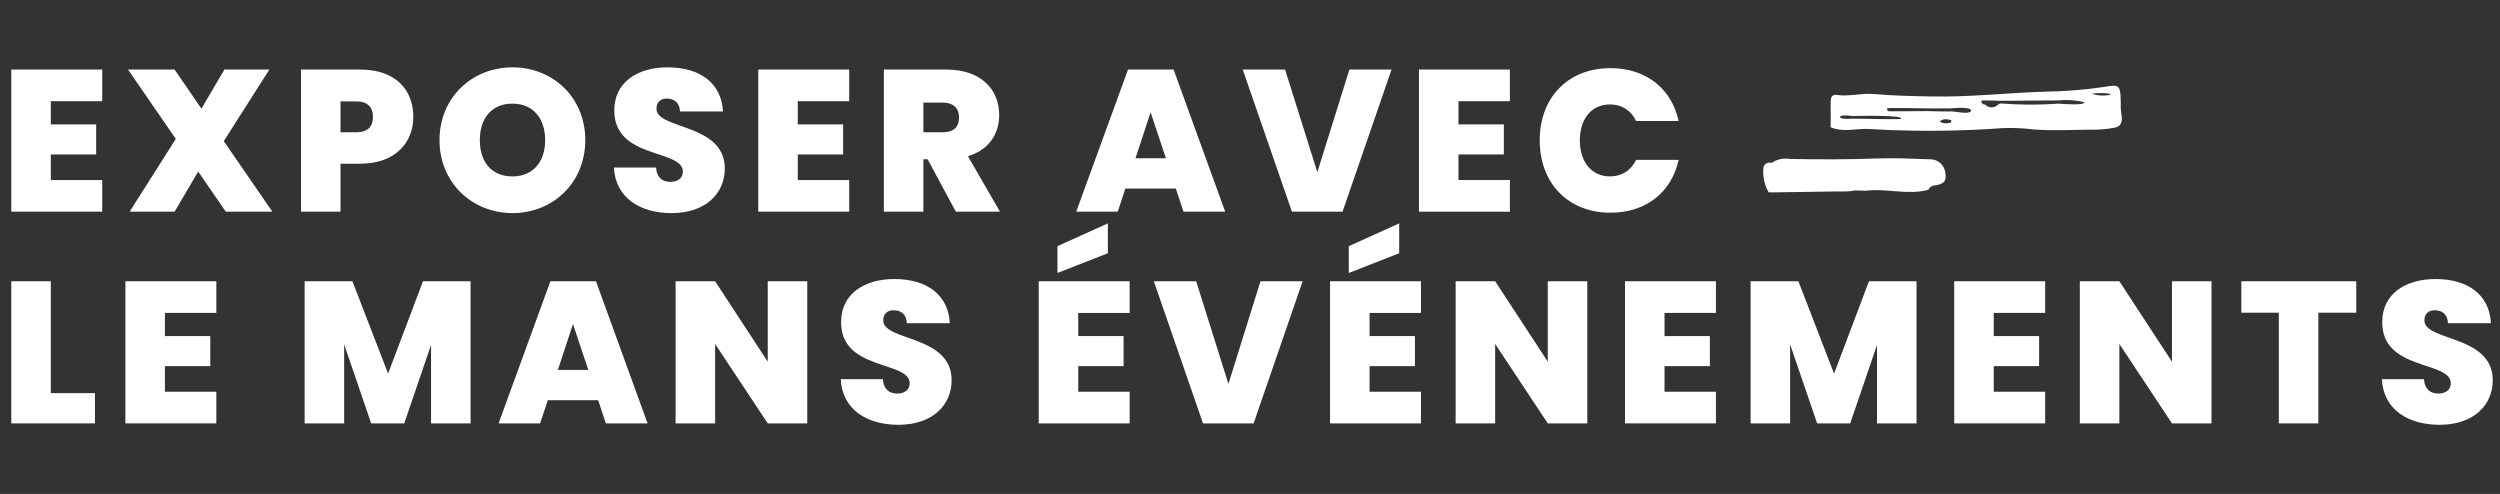 <svg xmlns="http://www.w3.org/2000/svg" id="Calque_1" viewBox="0 0 248 49"><rect x="0" y="0" width="248" height="49" fill="#333333" stroke="none"/><defs><style>.cls-1{fill:none;isolation:isolate;}.cls-2{fill:#fff;}</style></defs><g id="Groupe_65"><g id="Exposer_Avec_le_mans_&#xE9;v&#xE9;nements" class="cls-1"><g class="cls-1"><path class="cls-2" d="m10.14,10.04h-5.1v2.3h4.5v2.98h-4.5v2.54h5.1v3.14H1.12V6.9h9.02v3.14Z"></path><path class="cls-2" d="m19.66,17.02l-2.34,3.98h-4.46l4.58-7.22-4.74-6.88h4.62l2.66,3.88,2.28-3.88h4.46l-4.52,7.1,4.82,7h-4.62l-2.74-3.98Z"></path><path class="cls-2" d="m35.72,16.24h-1.94v4.76h-3.92V6.9h5.86c3.5,0,5.28,1.98,5.28,4.7,0,2.46-1.7,4.64-5.28,4.64Zm-.38-3.12c1.18,0,1.66-.6,1.66-1.52s-.48-1.54-1.66-1.54h-1.56v3.06h1.56Z"></path><path class="cls-2" d="m50.84,21.14c-4,0-7.24-3-7.24-7.24s3.24-7.22,7.24-7.22,7.22,2.98,7.22,7.22-3.22,7.24-7.22,7.24Zm0-3.64c2.02,0,3.24-1.42,3.24-3.6s-1.22-3.62-3.24-3.62-3.24,1.4-3.24,3.62,1.2,3.6,3.24,3.6Z"></path><path class="cls-2" d="m66.64,21.14c-3.14,0-5.58-1.5-5.74-4.52h4.18c.08,1.06.7,1.42,1.42,1.42s1.24-.36,1.24-1.02c-.02-2.26-6.86-1.2-6.8-6.1,0-2.76,2.3-4.24,5.28-4.24,3.24,0,5.36,1.58,5.5,4.38h-4.26c-.04-.88-.58-1.28-1.3-1.28-.58-.02-1.04.32-1.04,1,0,2.1,6.78,1.42,6.78,5.94,0,2.48-1.92,4.42-5.26,4.42Z"></path><path class="cls-2" d="m84.24,10.04h-5.1v2.3h4.5v2.98h-4.5v2.54h5.1v3.14h-9.02V6.9h9.02v3.14Z"></path><path class="cls-2" d="m93.86,6.9c3.5,0,5.26,2,5.26,4.52,0,1.84-1,3.44-3.1,4.08l3.18,5.5h-4.38l-2.8-5.2h-.42v5.2h-3.92V6.9h6.18Zm-.32,3.28h-1.94v2.94h1.94c1.06,0,1.6-.52,1.6-1.48,0-.88-.54-1.46-1.6-1.46Z"></path><path class="cls-2" d="m116.64,18.7h-5l-.76,2.3h-4.12l5.14-14.1h4.52l5.12,14.1h-4.14l-.76-2.3Zm-2.5-7.56l-1.5,4.56h3.02l-1.52-4.56Z"></path><path class="cls-2" d="m133.86,6.9h4.18l-4.86,14.1h-5.02l-4.88-14.1h4.2l3.2,10.18,3.18-10.18Z"></path><path class="cls-2" d="m149.78,10.04h-5.1v2.3h4.5v2.98h-4.5v2.54h5.1v3.14h-9.02V6.9h9.02v3.14Z"></path><path class="cls-2" d="m159.76,6.76c3.54,0,6.06,2.04,6.76,5.24h-4.22c-.5-1.06-1.44-1.64-2.6-1.64-1.8,0-2.98,1.4-2.98,3.56s1.18,3.58,2.98,3.58c1.16,0,2.1-.58,2.6-1.64h4.22c-.7,3.2-3.22,5.24-6.76,5.24-4.24,0-7.02-2.96-7.02-7.18s2.78-7.16,7.02-7.16Z"></path></g><g class="cls-1"><path class="cls-2" d="m5.04,27.9v11.1h4.38v3H1.12v-14.1h3.92Z"></path><path class="cls-2" d="m21.46,31.04h-5.1v2.3h4.5v2.98h-4.5v2.54h5.1v3.14h-9.02v-14.1h9.02v3.14Z"></path><path class="cls-2" d="m30.22,27.9h4.74l3.54,9.16,3.46-9.16h4.72v14.1h-3.92v-7.78l-2.66,7.78h-3.28l-2.68-7.84v7.84h-3.92v-14.1Z"></path><path class="cls-2" d="m59.34,39.7h-5l-.76,2.3h-4.12l5.14-14.1h4.52l5.12,14.1h-4.14l-.76-2.3Zm-2.5-7.56l-1.5,4.56h3.02l-1.52-4.56Z"></path><path class="cls-2" d="m80.08,27.9v14.1h-3.92l-5.22-7.88v7.88h-3.92v-14.1h3.92l5.22,7.98v-7.98h3.92Z"></path><path class="cls-2" d="m89.14,42.14c-3.14,0-5.58-1.5-5.74-4.52h4.18c.08,1.06.7,1.42,1.42,1.42s1.24-.36,1.24-1.02c-.02-2.26-6.86-1.2-6.8-6.1,0-2.76,2.3-4.24,5.28-4.24,3.24,0,5.36,1.58,5.5,4.38h-4.26c-.04-.88-.58-1.28-1.3-1.28-.58-.02-1.04.32-1.04,1,0,2.1,6.78,1.42,6.78,5.94,0,2.48-1.92,4.42-5.26,4.42Z"></path><path class="cls-2" d="m112.06,31.04h-5.1v2.3h4.5v2.98h-4.5v2.54h5.1v3.14h-9.02v-14.1h9.02v3.14Zm-2.16-8.88v2.96l-5,1.96v-2.66l5-2.26Z"></path><path class="cls-2" d="m125.04,27.9h4.18l-4.86,14.1h-5.02l-4.88-14.1h4.2l3.2,10.18,3.18-10.18Z"></path><path class="cls-2" d="m140.96,31.04h-5.1v2.3h4.5v2.98h-4.5v2.54h5.1v3.14h-9.02v-14.1h9.02v3.14Zm-2.16-8.88v2.96l-5,1.96v-2.66l5-2.26Z"></path><path class="cls-2" d="m157.46,27.9v14.1h-3.92l-5.22-7.88v7.88h-3.92v-14.1h3.92l5.22,7.98v-7.98h3.92Z"></path><path class="cls-2" d="m170.22,31.04h-5.1v2.3h4.5v2.98h-4.5v2.54h5.1v3.14h-9.02v-14.1h9.02v3.14Z"></path><path class="cls-2" d="m173.66,27.9h4.74l3.54,9.16,3.46-9.16h4.72v14.1h-3.92v-7.78l-2.66,7.78h-3.28l-2.68-7.84v7.84h-3.92v-14.1Z"></path><path class="cls-2" d="m202.88,31.04h-5.1v2.3h4.5v2.98h-4.5v2.54h5.1v3.14h-9.02v-14.1h9.02v3.14Z"></path><path class="cls-2" d="m219.38,27.9v14.1h-3.92l-5.22-7.88v7.88h-3.92v-14.1h3.92l5.22,7.98v-7.98h3.92Z"></path><path class="cls-2" d="m222.34,27.9h11.4v3.12h-3.76v10.98h-3.92v-10.98h-3.72v-3.12Z"></path><path class="cls-2" d="m242.02,42.14c-3.14,0-5.58-1.5-5.74-4.52h4.18c.08,1.06.7,1.42,1.42,1.42s1.24-.36,1.24-1.02c-.02-2.26-6.86-1.2-6.8-6.1,0-2.76,2.3-4.24,5.28-4.24,3.24,0,5.36,1.58,5.5,4.38h-4.26c-.04-.88-.58-1.28-1.3-1.28-.58-.02-1.04.32-1.04,1,0,2.1,6.78,1.42,6.78,5.94,0,2.48-1.92,4.42-5.26,4.42Z"></path></g></g><g id="trait-2"><path id="Trac&#xE9;_89" class="cls-2" d="m198.36,12.72c1.12-.06,2.25-.02,3.36.12,1.86.14,3.72.05,5.58.02.85.03,1.71-.04,2.55-.21.49-.14.69-.43.62-1.13-.04-.24-.07-.48-.09-.72,0-2.44-.03-2.45-1.62-2.18-1.93.29-3.87.44-5.82.47-3.73.11-7.45.55-11.17.48-1.95-.04-3.89-.06-5.83-.24-1.26-.12-2.5.28-3.76.08-.31-.04-.6.1-.58.73.02.81,0,1.62,0,2.48,1.21.53,2.47.13,3.68.17,1.07.04,2.15.13,3.22.14,3.29.1,6.58.03,9.86-.2Zm9.18-3.4c-.04-.09,1.86-.17,1.83.08-.61.13-1.24.1-1.83-.08h0Zm-10.61,1.05c-.09-.02-.19,0-.25-.07-.3-.31-.02-.34.1-.34.56,0,1.11.02,1.67.04,1.92-.02,3.84-.03,5.76-.04.86-.09,1.73-.03,2.56.18,0,.31-1.7.21-2.56.14-1.92.14-3.85.13-5.76-.02-.09.03-.17.07-.25.12-.33.35-.89.36-1.24.03-.01-.01-.02-.02-.03-.03h0Zm-3.39.69c-.79,0-1.58-.02-2.37-.04-.68,0-1.35,0-2.03.02h-1.75c-.12,0-.4-.34.03-.32.58,0,1.14,0,1.72,0l2.03.03c.8,0,1.59,0,2.39,0h0c.66-.09,1.95-.11,1.97.2-.07.44-1.32.15-1.98.09h0Zm-11.02.58c-.04-.25.79-.21,1.16-.13,1.64-.04,5.13-.06,4.91.26.07.12-3.27,0-4.9,0-.38.05-1.11.02-1.17-.14Zm9.91.41c-.03-.07.09-.06.1-.08.04-.03.08-.05.13-.07.08-.04.17-.06.26-.07.15-.01.31,0,.45.05.06.02.16,0,.2.08.02.04,0,.09-.02.13-.01.04-.04.07-.07.1-.02,0-.03.01-.05,0-.11,0-.23.04-.34.04-.16.01-.32-.01-.46-.07-.07-.03-.14-.06-.2-.11Z"></path></g><path id="trait-3" class="cls-2" d="m175.78,16.15c-.53-.09-.86.14-.86.66-.05.79.13,1.58.53,2.27h.64c2.11-.02,4.22-.06,6.33-.09.55.02,1.1,0,1.64-.1l1.05.03c2.06-.26,4.13.46,6.18-.09.11-.23.32-.39.57-.43.67-.08,1.27-.25,1.13-1.12-.02-.84-.71-1.5-1.55-1.48-.01,0-.03,0-.04,0-1.75-.06-3.5-.14-5.26-.08-2.86.11-5.71.1-8.57.05-.62-.11-1.26.02-1.79.37Z"></path></g></svg>